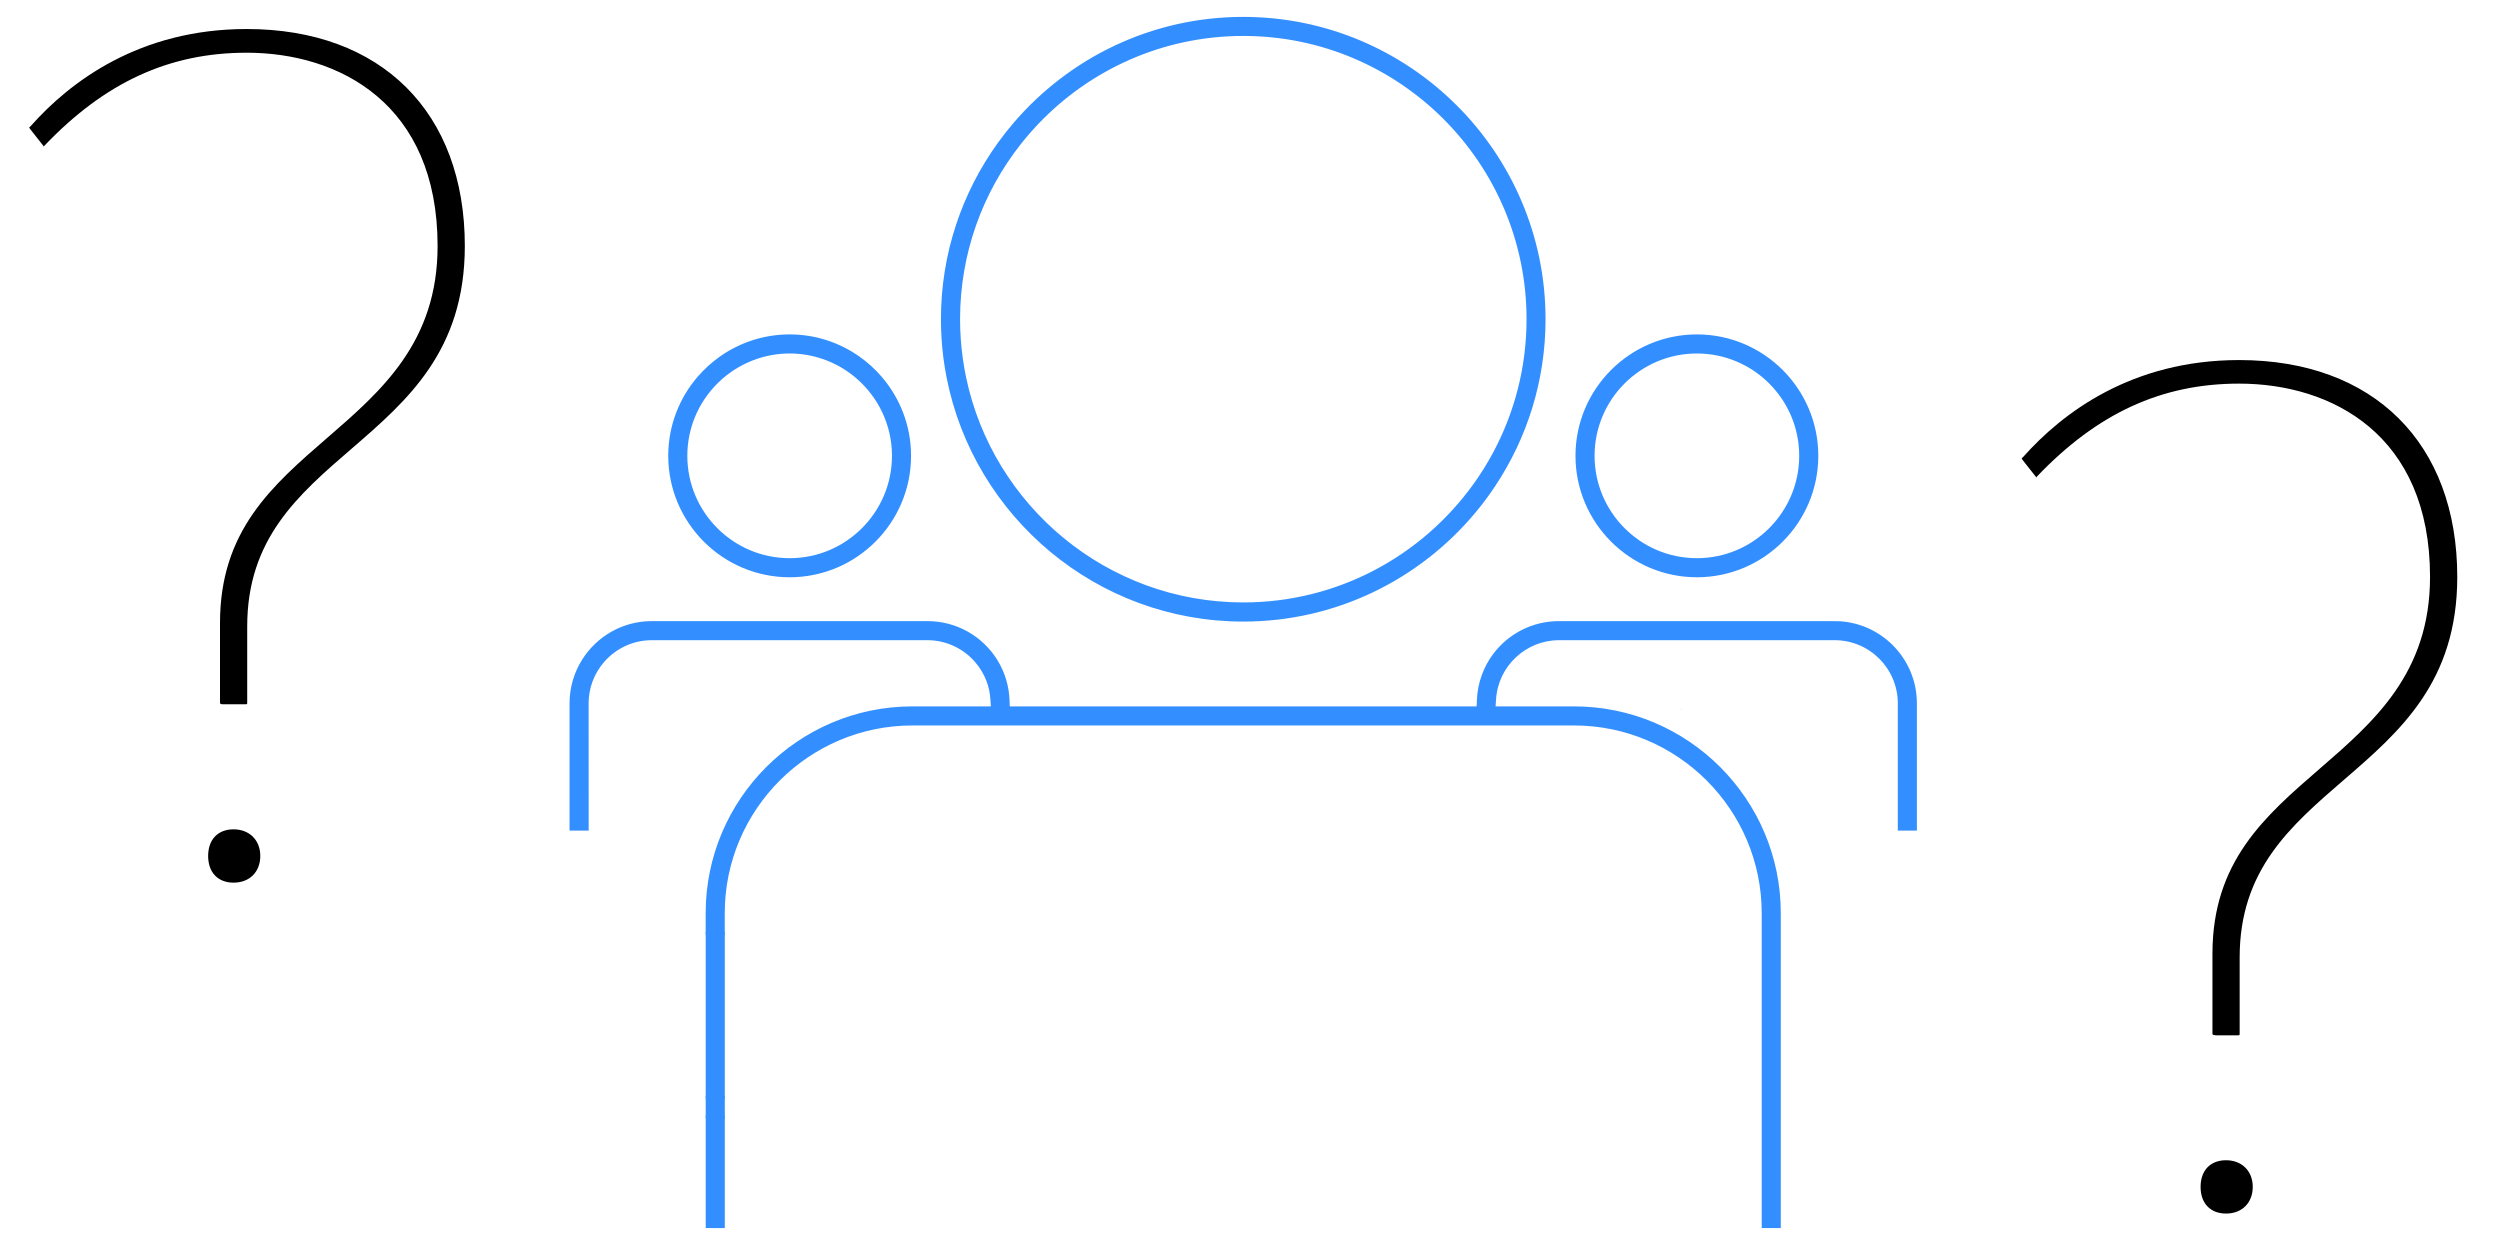 <?xml version="1.0" encoding="UTF-8"?>
<svg id="Ebene_2" data-name="Ebene 2" xmlns="http://www.w3.org/2000/svg" viewBox="0 0 920.89 460.28">
  <defs>
    <style>
      .cls-1 {
        fill: none;
      }

      .cls-1, .cls-2 {
        stroke-width: 0px;
      }

      .cls-2 {
        fill: #000;
      }

      .cls-3 {
        fill: #338fff;
      }

      .cls-3, .cls-4 {
        stroke: #338fff;
        stroke-miterlimit: 10;
      }

      .cls-4 {
        fill: #338fff;
      }
    </style>
  </defs>
  <path class="cls-1" d="M167.74,340.91c0,4.53,3.68,8.21,8.21,8.21s8.21-3.68,8.21-8.21-3.68-8.21-8.21-8.21-8.21,3.68-8.21,8.21Z"/>
  <path class="cls-1" d="M347.6,132.58h24.5c-3.85-1.31-7.97-2.03-12.25-2.03s-8.4.72-12.25,2.03Z"/>
  <path class="cls-1" d="M149.14,136.28c0,14.78,12.03,26.81,26.81,26.81s26.81-12.03,26.81-26.81-12.03-26.81-26.81-26.81-26.81,12.03-26.81,26.81Z"/>
  <path class="cls-1" d="M167.74,247.9c0,4.53,3.68,8.21,8.21,8.21s8.21-3.68,8.21-8.21-3.68-8.21-8.21-8.21-8.21,3.68-8.21,8.21Z"/>
  <polygon class="cls-2" points="619.41 261.54 619.41 260.96 619.37 261.54 619.41 261.54"/>
  <g>
    <rect class="cls-3" x="260.45" y="411.47" width="6.03" height="40.4"/>
    <rect class="cls-3" x="260.45" y="343.76" width="6.03" height="60.32"/>
    <path class="cls-3" d="M625.06,212.14c24.38,0,44.22-19.84,44.22-44.24s-19.84-44.22-44.22-44.22-44.22,19.84-44.22,44.22,19.84,44.24,44.22,44.24ZM625.06,129.71c21.06,0,38.19,17.13,38.19,38.19s-17.13,38.21-38.19,38.21-38.19-17.14-38.19-38.21,17.13-38.19,38.19-38.19Z"/>
    <g>
      <path class="cls-4" d="M675.82,229.29h-101.53c-9.77,0-18.44,4.66-23.87,11.91-3.48,4.65-5.63,10.37-5.89,16.62l-.12,2.88h-172.93l-.12-2.88c-.1-2.45-.49-4.82-1.14-7.07-.76-2.64-1.87-5.12-3.28-7.39-5.25-8.48-14.63-14.07-25.34-14.07h-101.53c-10.66,0-20.02,5.63-25.28,14.07-1.42,2.28-2.54,4.76-3.31,7.39-.77,2.64-1.19,5.43-1.19,8.32v46.38h6.05l-.02-46.38c0-2.93.54-5.73,1.51-8.32,1.03-2.74,2.55-5.24,4.46-7.39,4.36-4.92,10.71-8.04,17.79-8.04h101.53c7.04,0,13.42,3.1,17.79,8.04,1.9,2.15,3.43,4.65,4.46,7.39.8,2.12,1.3,4.39,1.45,6.76l.21,3.19h-29.42c-41.72,0-75.67,33.94-75.67,75.67,0,0,0,0,0,0v7.39h6.03v-7.39s0,0,0,0c0-38.4,31.24-69.64,69.64-69.64h243.69c38.4,0,69.64,31.24,69.64,69.64v115.5h6.03v-115.5c0-41.72-33.94-75.67-75.67-75.67h-29.42l.04-.58.17-2.61c.81-12.44,11.22-22.19,23.7-22.19h101.53c13.1,0,23.75,10.66,23.75,23.75v46.38h6.03v-46.38c0-16.42-13.36-29.78-29.78-29.78Z"/>
      <rect class="cls-4" x="260.45" y="404.08" width="6.03" height="7.39"/>
    </g>
    <path class="cls-4" d="M324.41,139.13c-2.39-2.79-5.13-5.27-8.14-7.39-7.19-5.07-15.95-8.06-25.4-8.06s-18.21,2.99-25.4,8.06c-3.01,2.12-5.74,4.61-8.14,7.39-6.65,7.74-10.68,17.79-10.68,28.77,0,24.39,19.84,44.24,44.22,44.24s44.22-19.84,44.22-44.24c0-10.98-4.03-21.03-10.68-28.77ZM290.87,206.11c-21.06,0-38.19-17.14-38.19-38.21,0-11.47,5.09-21.76,13.12-28.77,3.71-3.24,8.06-5.77,12.82-7.39,3.85-1.31,7.97-2.03,12.25-2.03s8.4.72,12.25,2.03c4.77,1.62,9.11,4.15,12.82,7.39,8.03,7.01,13.12,17.3,13.12,28.77,0,21.07-17.13,38.21-38.19,38.21Z"/>
    <path class="cls-4" d="M457.97,6.72c-33.6,0-63.75,15.03-84.1,38.71-2.04,2.38-3.99,4.85-5.83,7.39-13.16,18.23-20.94,40.6-20.94,64.76,0,4.8.31,9.53.9,14.17.32,2.49.73,4.96,1.21,7.39,10.06,50.85,54.99,89.32,108.75,89.32,34.14,0,64.72-15.52,85.07-39.87,2.64-3.16,5.11-6.47,7.39-9.92,11.62-17.53,18.39-38.53,18.39-61.09,0-61.13-49.73-110.86-110.86-110.86ZM543.04,178.76c-19.05,26.42-50.08,43.65-85.07,43.65-50.41,0-92.63-35.78-102.59-83.28-.51-2.43-.93-4.9-1.27-7.39-.63-4.63-.96-9.36-.96-14.17,0-24.42,8.39-46.92,22.45-64.76,2.02-2.56,4.16-5.03,6.4-7.39,19.11-20.12,46.11-32.68,75.98-32.68,57.8,0,104.83,47.03,104.83,104.83,0,17.83-4.48,34.63-12.36,49.35-2.21,4.12-4.68,8.07-7.39,11.84Z"/>
  </g>
  <path class="cls-2" d="M86.05,325.13c-5.79,0-9.38-3.77-9.38-9.83s3.6-9.81,9.38-9.81,9.83,3.94,9.83,9.81-3.95,9.83-9.83,9.83ZM82.11,259.43c-1.07,0-1.07-.39-1.07-.62v-29.35c0-33.97,19.18-50.58,39.48-68.16,20-17.32,40.67-35.23,40.67-70.68,0-52.5-36.33-71.2-70.33-71.2-28.57,0-52.27,10.91-74.59,34.35l-.11.12-.08.12s-.12-.31-.12-.31l-4.94-6.27c-.19-.3-.23-.5-.24-.56,0,0,.06-.05.16-.12l.22-.14.17-.19C25.81,30.1,51.36,10.69,90.87,10.69c49.56,0,80.35,30.62,80.35,79.91,0,38.67-21.21,56.98-41.71,74.68-19.77,17.07-38.45,33.2-38.45,65.49v28.03c0,.38-.07.53-.08.56,0,0,0,0,0,0-.02,0-.18.06-.56.06h-8.32Z"/>
  <path class="cls-2" d="M819.98,447.02c-5.79,0-9.38-3.77-9.38-9.83s3.6-9.81,9.38-9.81,9.83,3.94,9.83,9.81-3.95,9.83-9.83,9.83ZM816.04,381.32c-1.07,0-1.07-.39-1.07-.62v-29.35c0-33.97,19.18-50.58,39.48-68.16,20-17.32,40.67-35.23,40.67-70.68,0-52.5-36.33-71.2-70.33-71.2-28.57,0-52.27,10.91-74.59,34.35l-.11.12-.08.12s-.12-.31-.12-.31l-4.94-6.27c-.19-.3-.23-.5-.24-.56,0,0,.06-.05.16-.12l.22-.14.17-.19c14.48-16.28,40.03-35.68,79.54-35.68,49.56,0,80.35,30.62,80.35,79.91,0,38.67-21.21,56.98-41.71,74.68-19.77,17.07-38.45,33.2-38.45,65.49v28.03c0,.38-.07.53-.08.56,0,0,0,0,0,0-.02,0-.18.06-.56.06h-8.32Z"/>
</svg>
